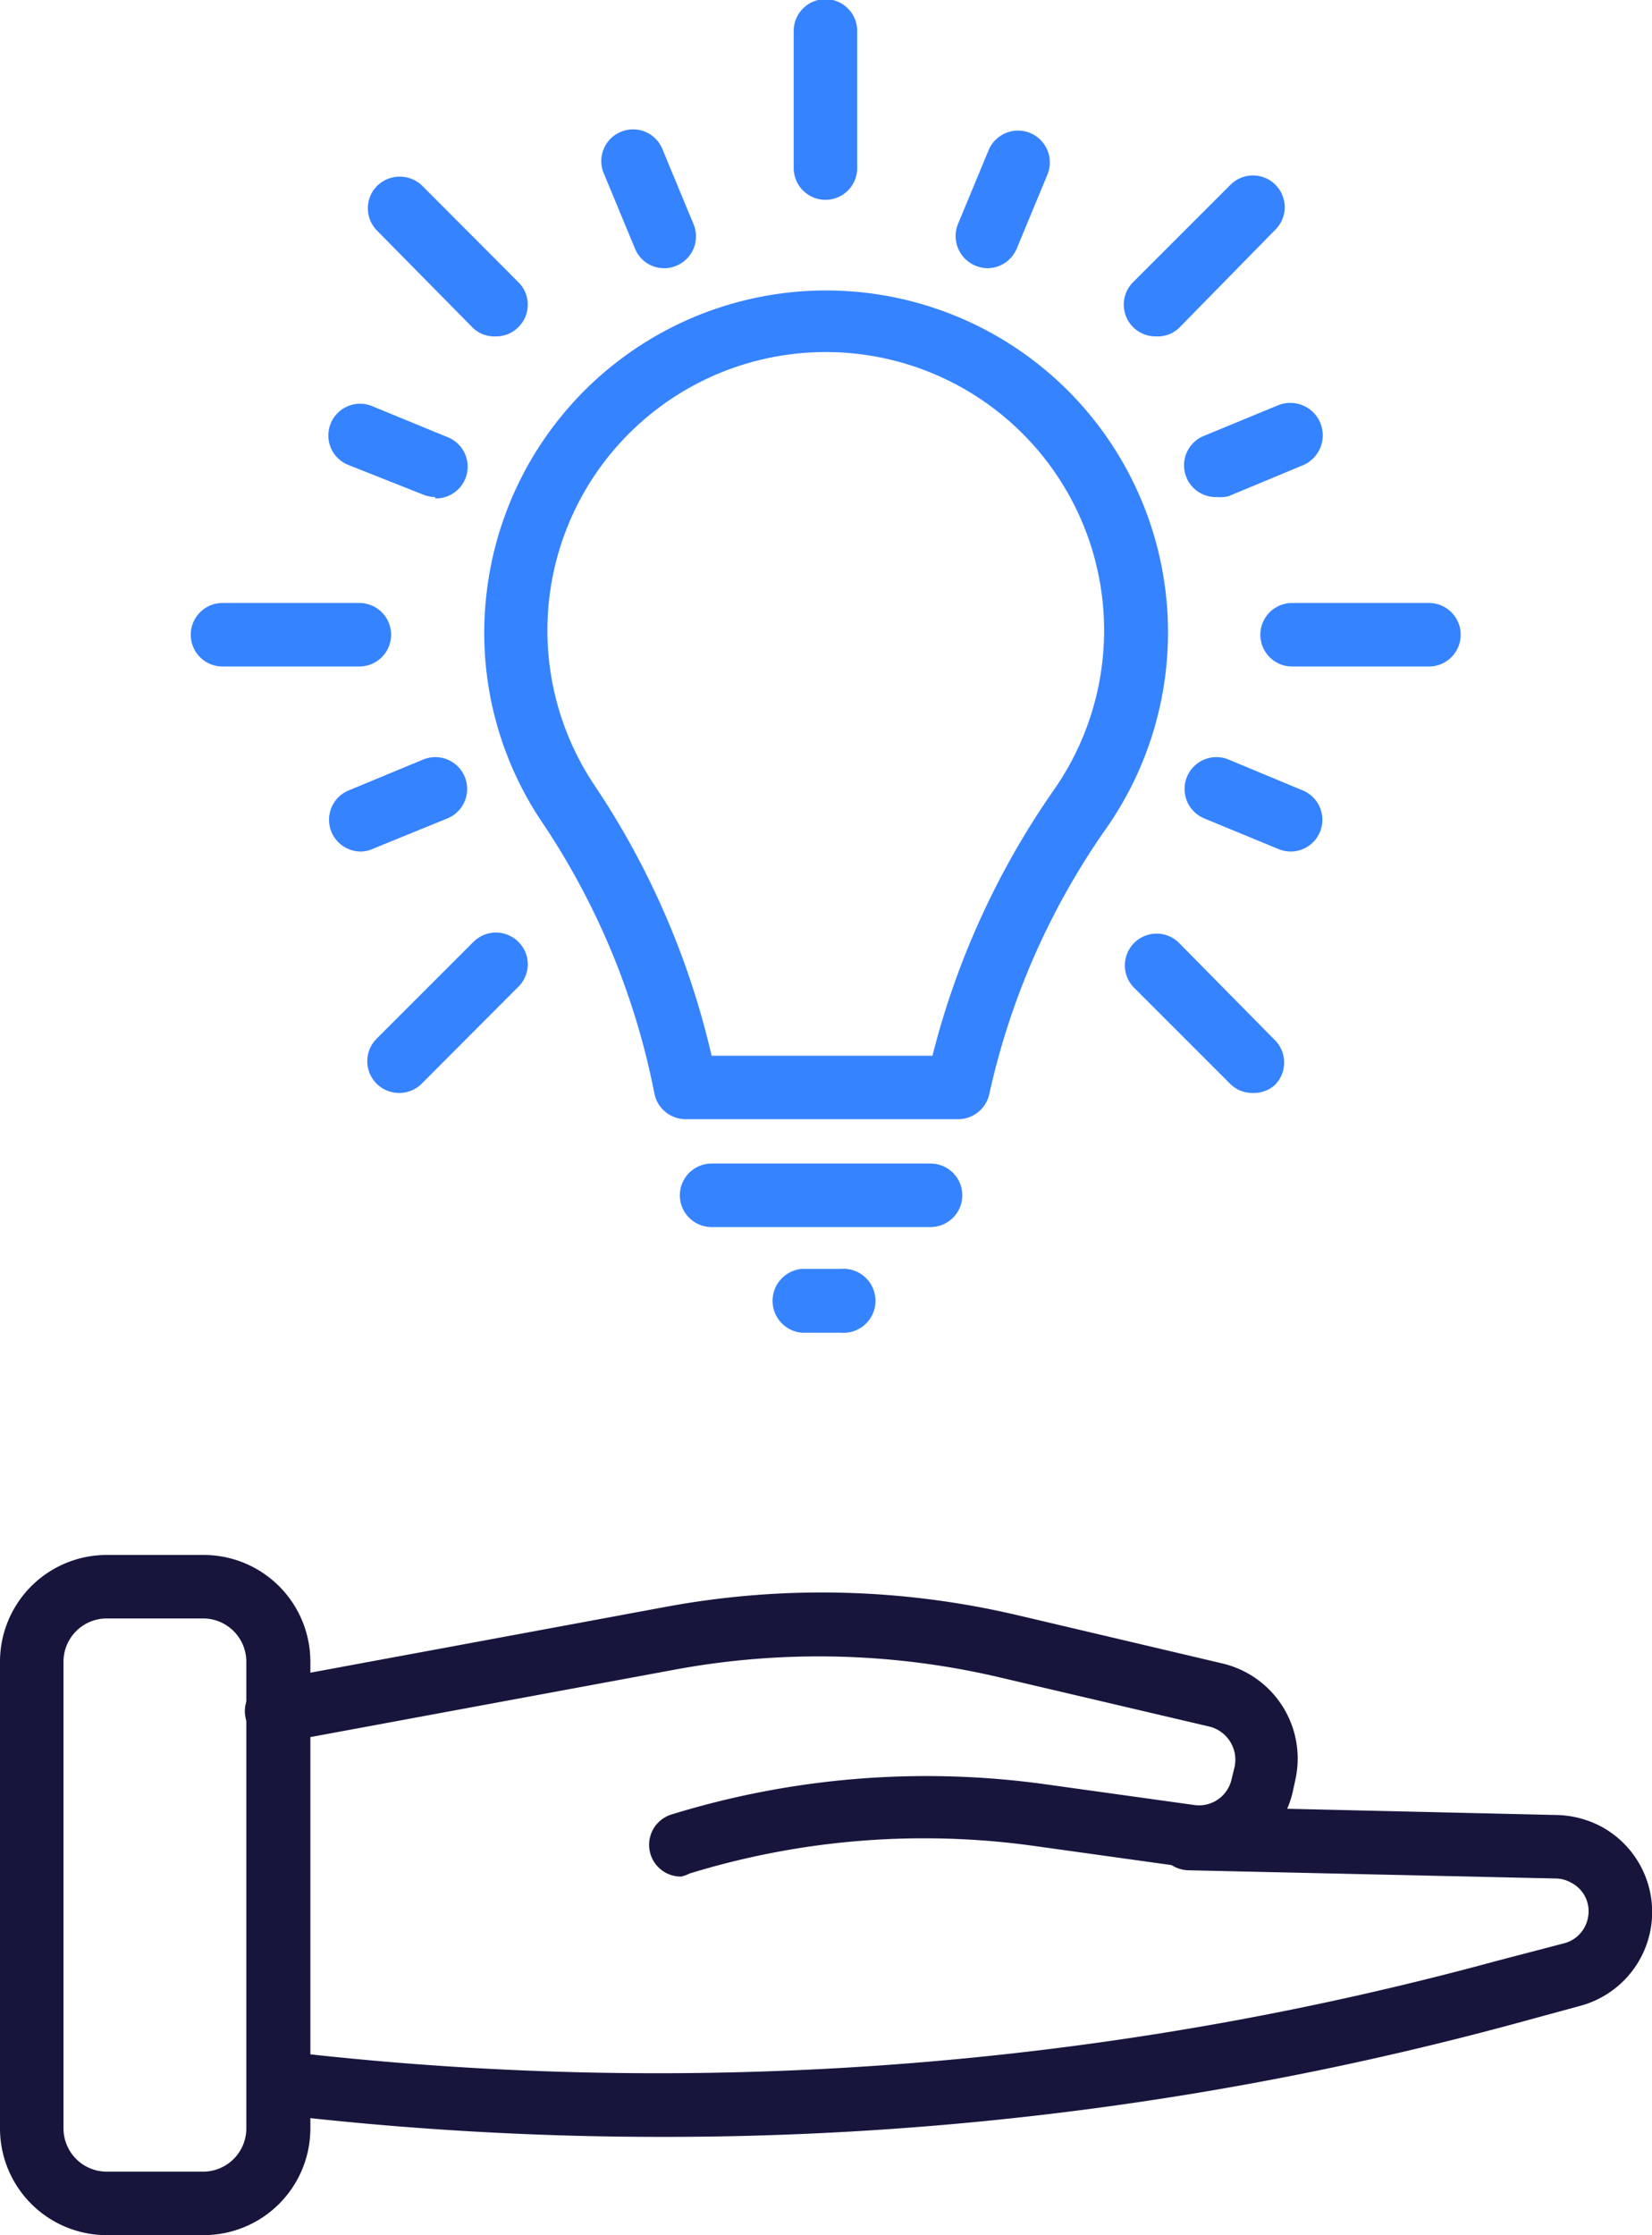 <?xml version="1.0" encoding="UTF-8"?> <svg xmlns="http://www.w3.org/2000/svg" viewBox="0 0 60.36 81.66"><defs><style>.cls-1{fill:#3683ff;}.cls-2{fill:#18153d;}</style></defs><g id="Layer_2" data-name="Layer 2"><g id="Layer_1-2" data-name="Layer 1"><path class="cls-1" d="M35,40.89H25.06A1.17,1.17,0,0,1,23.92,40a27.12,27.12,0,0,0-4.14-10,12.37,12.37,0,0,1-2-8.34,12.49,12.49,0,1,1,22.67,8.56A27,27,0,0,0,36.14,40,1.17,1.17,0,0,1,35,40.89Zm-9-2.32h8.07a29.61,29.61,0,0,1,4.45-9.73,10.17,10.17,0,1,0-16.82-.18A29.7,29.7,0,0,1,26,38.57Z"></path><path class="cls-1" d="M34,44.83H26a1.16,1.16,0,1,1,0-2.32h8a1.16,1.16,0,0,1,0,2.32Z"></path><path class="cls-1" d="M30.71,48.69H29.29a1.17,1.17,0,0,1,0-2.33h1.42a1.17,1.17,0,1,1,0,2.33Z"></path><path class="cls-1" d="M30.18,7.3A1.16,1.16,0,0,1,29,6.13v-5a1.16,1.16,0,1,1,2.32,0v5A1.16,1.16,0,0,1,30.18,7.3Z"></path><path class="cls-1" d="M24.27,9.8a1.15,1.15,0,0,1-1.07-.72l-1.12-2.7a1.16,1.16,0,1,1,2.14-.89l1.12,2.7a1.16,1.16,0,0,1-.63,1.52A1.12,1.12,0,0,1,24.27,9.8Z"></path><path class="cls-1" d="M15.9,18.16a1.19,1.19,0,0,1-.44-.09L12.76,17a1.16,1.16,0,1,1,.89-2.14l2.7,1.11a1.16,1.16,0,0,1-.45,2.24Z"></path><path class="cls-1" d="M13.21,31.11a1.16,1.16,0,0,1-.45-2.24l2.7-1.12a1.16,1.16,0,0,1,.89,2.15L13.65,31A1.12,1.12,0,0,1,13.21,31.11Z"></path><path class="cls-1" d="M47.16,31.11a1.2,1.2,0,0,1-.45-.09L44,29.9a1.16,1.16,0,0,1,.89-2.15l2.69,1.12a1.16,1.16,0,0,1-.44,2.24Z"></path><path class="cls-1" d="M44.46,18.16A1.16,1.16,0,0,1,44,15.92l2.69-1.11A1.16,1.16,0,1,1,47.6,17l-2.69,1.12A1.2,1.2,0,0,1,44.46,18.16Z"></path><path class="cls-1" d="M36.1,9.8a1.2,1.2,0,0,1-.45-.09A1.17,1.17,0,0,1,35,8.19l1.12-2.7a1.16,1.16,0,1,1,2.15.89l-1.12,2.7A1.17,1.17,0,0,1,36.1,9.8Z"></path><path class="cls-1" d="M18.12,12.29A1.14,1.14,0,0,1,17.3,12L13.78,8.43a1.16,1.16,0,0,1,0-1.64,1.18,1.18,0,0,1,1.65,0l3.51,3.52a1.15,1.15,0,0,1,0,1.64A1.13,1.13,0,0,1,18.12,12.29Z"></path><path class="cls-1" d="M13.13,24.35h-5a1.16,1.16,0,0,1,0-2.32h5a1.16,1.16,0,0,1,0,2.32Z"></path><path class="cls-1" d="M14.61,39.93a1.16,1.16,0,0,1-.83-2l3.52-3.52a1.16,1.16,0,0,1,1.64,0,1.15,1.15,0,0,1,0,1.64l-3.51,3.52A1.16,1.16,0,0,1,14.61,39.93Z"></path><path class="cls-1" d="M45.76,39.93a1.14,1.14,0,0,1-.82-.34l-3.52-3.52a1.16,1.16,0,0,1,1.64-1.64L46.58,38a1.16,1.16,0,0,1,0,1.64A1.14,1.14,0,0,1,45.76,39.93Z"></path><path class="cls-1" d="M52.21,24.35h-5a1.16,1.16,0,0,1,0-2.32h5a1.16,1.16,0,0,1,0,2.32Z"></path><path class="cls-1" d="M42.24,12.29a1.16,1.16,0,0,1-.82-2l3.52-3.52a1.16,1.16,0,1,1,1.64,1.64L43.06,12A1.13,1.13,0,0,1,42.24,12.29Z"></path><path class="cls-2" d="M7.45,81.66H3.89A3.9,3.9,0,0,1,0,77.77V60.7a3.9,3.9,0,0,1,3.89-3.89H7.45a3.9,3.9,0,0,1,3.89,3.89V77.77A3.9,3.9,0,0,1,7.45,81.66ZM3.89,59.13A1.58,1.58,0,0,0,2.32,60.7V77.77a1.58,1.58,0,0,0,1.57,1.57H7.45A1.58,1.58,0,0,0,9,77.77V60.7a1.58,1.58,0,0,0-1.57-1.57Z"></path><path class="cls-2" d="M24.89,68.56a1.16,1.16,0,0,1-.35-2.27,31.62,31.62,0,0,1,13.67-1.1l5.39.75A1.22,1.22,0,0,0,45,65l.11-.45a1.25,1.25,0,0,0-.92-1.47L36.6,61.3a28.87,28.87,0,0,0-12-.29L10.39,63.64A1.16,1.16,0,1,1,10,61.36l14.25-2.64A31.21,31.21,0,0,1,37.13,59l7.56,1.78a3.57,3.57,0,0,1,2.64,4.24l-.1.46a3.57,3.57,0,0,1-4,2.72l-5.38-.75a29.15,29.15,0,0,0-12.66,1A1.33,1.33,0,0,1,24.89,68.56Z"></path><path class="cls-2" d="M24.05,78.07a119.94,119.94,0,0,1-14-.83,1.16,1.16,0,0,1,.28-2.3,116.66,116.66,0,0,0,44.36-3.3L57.14,71a1.19,1.19,0,0,0,.89-1,1.17,1.17,0,0,0-.63-1.22,1.19,1.19,0,0,0-.58-.15l-13.41-.3a1.18,1.18,0,0,1-1.14-1.19,1.16,1.16,0,0,1,1.19-1.14l13.38.31a3.65,3.65,0,0,1,1.66.42,3.55,3.55,0,0,1-.75,6.55l-2.46.67A118.69,118.69,0,0,1,24.05,78.07Z"></path></g></g></svg> 